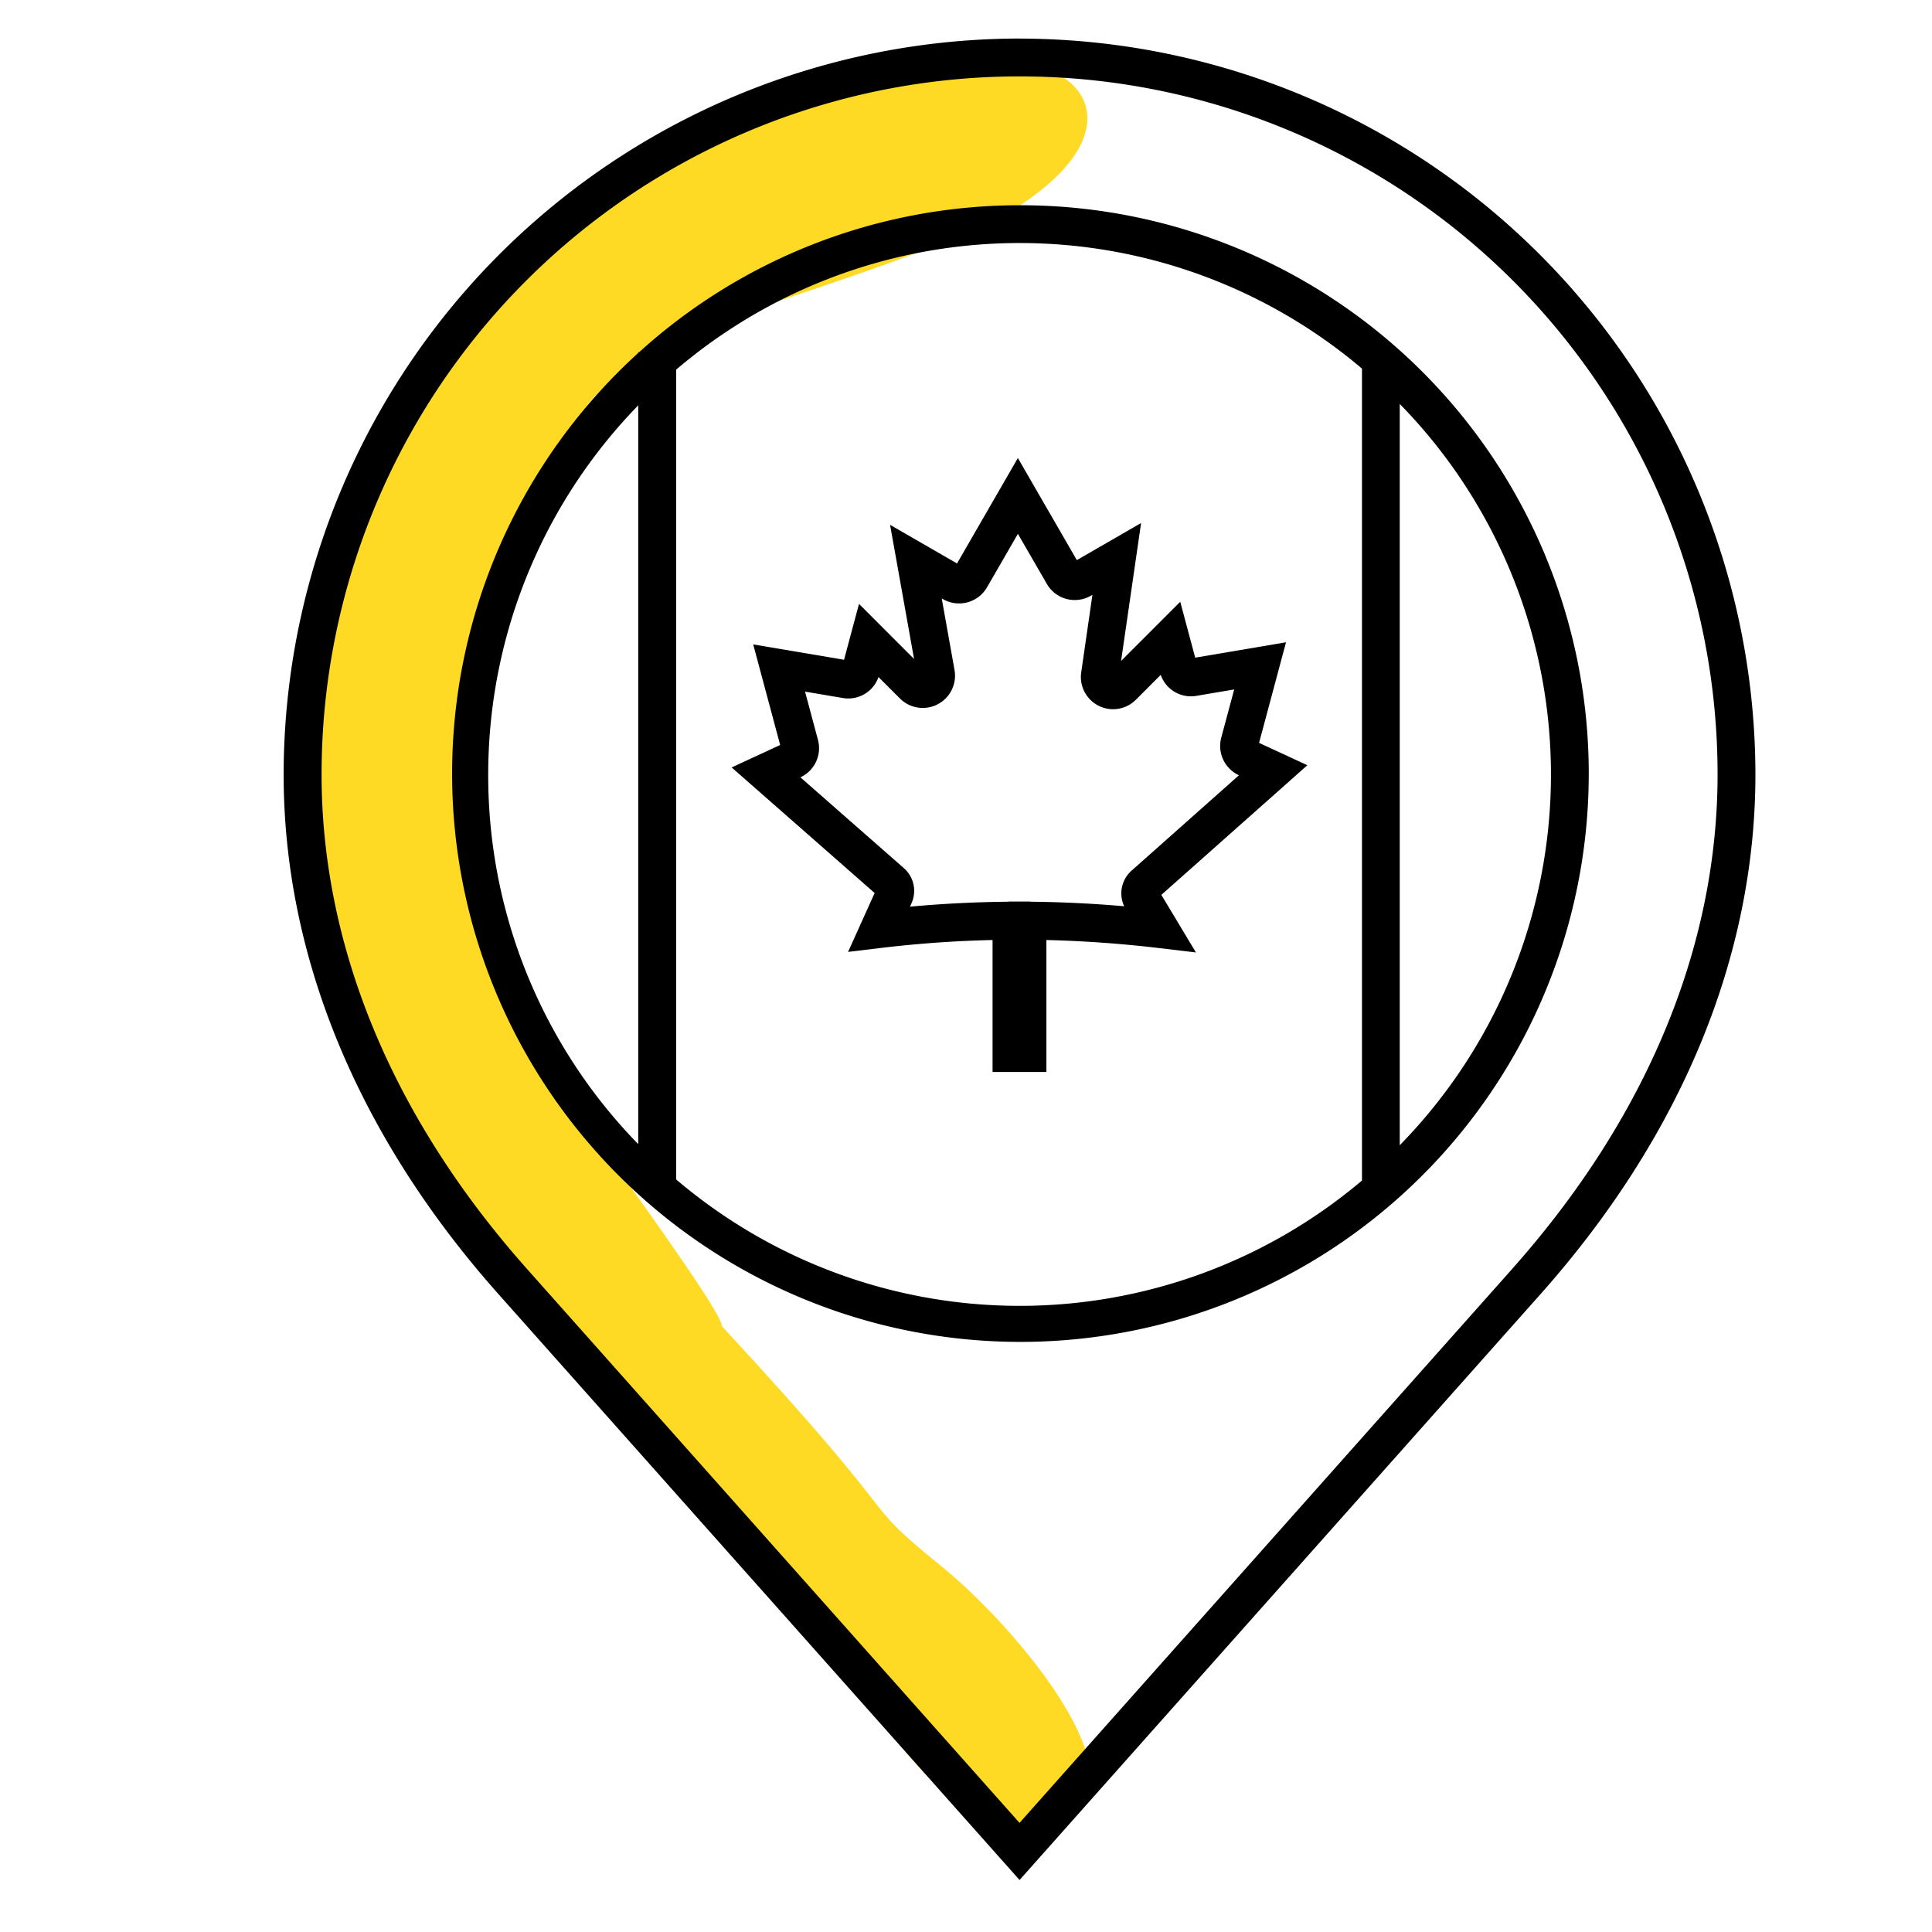 <?xml version="1.0" encoding="UTF-8"?>
<svg xmlns="http://www.w3.org/2000/svg" xmlns:xlink="http://www.w3.org/1999/xlink" width="80" height="80" viewBox="0 0 80 80">
  <defs>
    <clipPath id="clip-Canary_Trap_-_Contact_-_Icon_4">
      <rect width="80" height="80"></rect>
    </clipPath>
  </defs>
  <g id="Canary_Trap_-_Contact_-_Icon_4" data-name="Canary Trap - Contact - Icon – 4" clip-path="url(#clip-Canary_Trap_-_Contact_-_Icon_4)">
    <path id="Path_263" data-name="Path 263" d="M30.266.718c2.533,0,4.671,2.665,0,5.767C27.076,8.6,17.392,11.1,15.5,12.313c-5.341,3.427-2.149,1.965-6.317,10.456-.841,1.711-1.36,5.045-1.136,8.749C8.241,34.7,9.186,38.257,9.186,40c0,.58,8.71,12.041,8.71,12.919,8.225,8.873,5.375,6.923,9.131,9.973,3.424,2.782,9.884,10.621,3.238,10.621-3.978,0-5.909-5.506-10.167-9.326C17.2,61.591,15.465,58.2,12.521,54.6,6.37,47.084,0,38.153,0,30,0,13.431,16.735.718,30.266.718Z" transform="translate(12 2)" fill="#feda24"></path>
    <g id="noun-canada-241730" transform="translate(-70.531 -26.029)">
      <path id="Path_101" data-name="Path 101" d="M178.751,27.625A30.507,30.507,0,0,0,148.28,58.1c0,7.531,3.076,14.971,8.894,21.515l21.579,24.261L200.33,79.61c5.818-6.543,8.893-13.983,8.893-21.512a30.507,30.507,0,0,0-30.471-30.471Zm20.406,50.941L178.751,101.51l-20.4-22.944c-5.56-6.251-8.5-13.33-8.5-20.471a28.9,28.9,0,0,1,57.805,0c0,7.141-2.939,14.218-8.5,20.47Z" transform="translate(-66.004)"></path>
      <path id="Path_102" data-name="Path 102" d="M217.518,73.3a23.44,23.44,0,0,0-15.751,6.085h-.041v.035A23.533,23.533,0,1,0,217.52,73.3Zm-22,23.573a21.912,21.912,0,0,1,6.212-15.287v30.591a21.849,21.849,0,0,1-6.212-15.3Zm7.781,16.77V80.109a21.916,21.916,0,0,1,28.4-.044v33.619a21.948,21.948,0,0,1-28.4-.046Zm29.964-1.416v-30.7a21.942,21.942,0,0,1,0,30.695Z" transform="translate(-104.771 -38.772)"></path>
      <path id="Path_103" data-name="Path 103" d="M294.906,155.331l-2-.925,1.116-4.165-3.76.636-.62-2.314-2.449,2.45.828-5.71-2.661,1.535-2.441-4.227-2.52,4.366-2.772-1.6.993,5.554-2.279-2.281-.62,2.314-3.761-.635,1.116,4.165-2.009.929,5.921,5.2-1.1,2.438,1.383-.166c1.522-.182,3.064-.292,4.6-.326v5.464H284.1v-5.464c1.526.037,3.067.146,4.6.326l1.592.189L288.86,160.7Zm-7.285,4.371a1.258,1.258,0,0,0-.3,1.469c-1.3-.113-2.6-.176-3.89-.188v-.007l-.431,0-.463,0v.007c-1.357.012-2.726.08-4.085.205l.06-.135a1.252,1.252,0,0,0-.316-1.462l-4.282-3.759a1.328,1.328,0,0,0,.726-1.555l-.534-1.994,1.558.264a1.325,1.325,0,0,0,1.484-.867l.889.889a1.336,1.336,0,0,0,2.259-1.18l-.53-2.965.052.031a1.338,1.338,0,0,0,1.823-.49l1.279-2.215,1.2,2.076a1.335,1.335,0,0,0,1.823.486l.063-.037-.464,3.209a1.334,1.334,0,0,0,2.264,1.136l1.028-1.03a1.323,1.323,0,0,0,1.481.868l1.561-.264-.535,1.994a1.333,1.333,0,0,0,.728,1.557l.006,0Z" transform="translate(-170.24 -97.616)"></path>
      <g id="Group_9" data-name="Group 9" transform="translate(70.661 117.594)">
        <path id="Path_104" data-name="Path 104" d="M4.016-17.812a2.01,2.01,0,0,1-.458.17,2.059,2.059,0,0,1-.5.059,1.693,1.693,0,0,1-1.22-.43,1.541,1.541,0,0,1-.451-1.168,1.537,1.537,0,0,1,.451-1.168,1.689,1.689,0,0,1,1.22-.432,2.059,2.059,0,0,1,.5.059,2.009,2.009,0,0,1,.458.17v.637a1.814,1.814,0,0,0-.437-.22,1.44,1.44,0,0,0-.453-.071.847.847,0,0,0-.668.274,1.085,1.085,0,0,0-.243.751,1.089,1.089,0,0,0,.243.751.85.85,0,0,0,.668.271,1.473,1.473,0,0,0,.453-.068,1.763,1.763,0,0,0,.437-.222Z" transform="translate(-1.391 20.781)"></path>
      </g>
      <g id="Group_10" data-name="Group 10" transform="translate(73.912 118.364)">
        <path id="Path_105" data-name="Path 105" d="M4.077-15a1.022,1.022,0,0,0-.2-.066.808.808,0,0,0-.191-.024.539.539,0,0,0-.439.184.786.786,0,0,0-.153.522v1.067H2.359v-2.313H3.1v.38a.939.939,0,0,1,.326-.33.88.88,0,0,1,.444-.106.787.787,0,0,1,.08,0l.127.012Z" transform="translate(-2.359 15.687)"></path>
      </g>
      <g id="Group_11" data-name="Group 11" transform="translate(75.823 118.364)">
        <path id="Path_106" data-name="Path 106" d="M3.686-14.481v.212H1.956a.55.55,0,0,0,.189.389.7.7,0,0,0,.451.13,1.74,1.74,0,0,0,.477-.068,2.524,2.524,0,0,0,.5-.21v.569a3.116,3.116,0,0,1-.524.149,2.72,2.72,0,0,1-.524.052,1.4,1.4,0,0,1-.977-.319,1.153,1.153,0,0,1-.347-.895,1.165,1.165,0,0,1,.342-.89,1.306,1.306,0,0,1,.939-.326,1.177,1.177,0,0,1,.873.33,1.186,1.186,0,0,1,.328.876Zm-.76-.245a.468.468,0,0,0-.123-.338.423.423,0,0,0-.321-.13.5.5,0,0,0-.349.12.554.554,0,0,0-.168.347Z" transform="translate(-1.203 15.688)"></path>
      </g>
      <g id="Group_12" data-name="Group 12" transform="translate(78.692 118.364)">
        <path id="Path_107" data-name="Path 107" d="M2.414-14.359a.637.637,0,0,0-.349.078.26.26,0,0,0-.116.231.274.274,0,0,0,.094.222.4.4,0,0,0,.26.078.466.466,0,0,0,.352-.149.523.523,0,0,0,.144-.375v-.085Zm1.128-.279v1.319H2.8v-.342a.955.955,0,0,1-.335.307,1,1,0,0,1-.453.094.822.822,0,0,1-.583-.208.711.711,0,0,1-.224-.545.668.668,0,0,1,.279-.595,1.591,1.591,0,0,1,.88-.191H2.8v-.059a.273.273,0,0,0-.139-.255.877.877,0,0,0-.432-.083,1.987,1.987,0,0,0-.444.047,1.531,1.531,0,0,0-.378.142v-.564a4.5,4.5,0,0,1,.474-.087,3.879,3.879,0,0,1,.481-.031,1.335,1.335,0,0,1,.9.248,1.023,1.023,0,0,1,.279.8Z" transform="translate(-1.203 15.688)"></path>
      </g>
      <g id="Group_13" data-name="Group 13" transform="translate(81.421 117.764)">
        <path id="Path_108" data-name="Path 108" d="M1.482-19.656V-19h.762v.529H1.482v.982a.285.285,0,0,0,.064.217.4.4,0,0,0,.253.057h.38v.529H1.546a.868.868,0,0,1-.623-.182.863.863,0,0,1-.182-.621v-.982H.375V-19H.741v-.656Z" transform="translate(-0.375 19.656)"></path>
      </g>
      <g id="Group_14" data-name="Group 14" transform="translate(83.568 118.364)">
        <path id="Path_109" data-name="Path 109" d="M3.686-14.481v.212H1.956a.55.55,0,0,0,.189.389.7.7,0,0,0,.451.13,1.74,1.74,0,0,0,.477-.068,2.524,2.524,0,0,0,.5-.21v.569a3.116,3.116,0,0,1-.524.149,2.72,2.72,0,0,1-.524.052,1.4,1.4,0,0,1-.977-.319,1.153,1.153,0,0,1-.347-.895,1.165,1.165,0,0,1,.342-.89,1.306,1.306,0,0,1,.939-.326,1.177,1.177,0,0,1,.873.33,1.186,1.186,0,0,1,.328.876Zm-.76-.245a.468.468,0,0,0-.123-.338.423.423,0,0,0-.321-.13.5.5,0,0,0-.349.12.554.554,0,0,0-.168.347Z" transform="translate(-1.203 15.688)"></path>
      </g>
      <g id="Group_15" data-name="Group 15" transform="translate(86.446 117.519)">
        <path id="Path_110" data-name="Path 110" d="M3-20.042v-1.239h.743v3.215H3V-18.4a.973.973,0,0,1-.335.3.93.93,0,0,1-.427.094.86.86,0,0,1-.7-.34,1.346,1.346,0,0,1-.274-.873A1.35,1.35,0,0,1,1.54-20.1a.86.86,0,0,1,.7-.34.9.9,0,0,1,.425.1,1.024,1.024,0,0,1,.338.3Zm-.486,1.5a.419.419,0,0,0,.361-.172A.861.861,0,0,0,3-19.221a.852.852,0,0,0-.125-.5.418.418,0,0,0-.361-.175.417.417,0,0,0-.361.175.848.848,0,0,0-.125.5.857.857,0,0,0,.125.505A.418.418,0,0,0,2.517-18.543Z" transform="translate(-1.266 21.281)"></path>
      </g>
      <g id="Group_16" data-name="Group 16" transform="translate(91.111 117.519)">
        <path id="Path_111" data-name="Path 111" d="M3.589-18.543a.421.421,0,0,0,.363-.172.861.861,0,0,0,.125-.505.852.852,0,0,0-.125-.5.42.42,0,0,0-.363-.175.425.425,0,0,0-.366.175.855.855,0,0,0-.125.5.852.852,0,0,0,.125.5.424.424,0,0,0,.366.175Zm-.491-1.5a1.047,1.047,0,0,1,.338-.3.915.915,0,0,1,.427-.1.864.864,0,0,1,.7.34,1.354,1.354,0,0,1,.274.876,1.349,1.349,0,0,1-.274.873.864.864,0,0,1-.7.34.937.937,0,0,1-.427-.094,1.022,1.022,0,0,1-.338-.3v.335H2.359v-3.215H3.1Z" transform="translate(-2.359 21.281)"></path>
      </g>
      <g id="Group_17" data-name="Group 17" transform="translate(93.834 118.42)">
        <path id="Path_112" data-name="Path 112" d="M.344-15.312h.739l.623,1.57.529-1.57h.739L2-12.779a1.236,1.236,0,0,1-.342.538.8.8,0,0,1-.515.156H.714v-.486H.946a.478.478,0,0,0,.274-.061.386.386,0,0,0,.135-.212l.021-.064Z" transform="translate(-0.344 15.312)"></path>
      </g>
      <g id="Group_18" data-name="Group 18" transform="translate(98.402 117.651)">
        <path id="Path_113" data-name="Path 113" d="M2.578-20.406h.887l1.121,2.115v-2.115H5.34v3.082H4.452L3.331-19.438v2.115H2.578Z" transform="translate(-2.578 20.406)"></path>
      </g>
      <g id="Group_19" data-name="Group 19" transform="translate(101.908 117.519)">
        <path id="Path_114" data-name="Path 114" d="M2.359-20.379H3.1v2.313H2.359Zm0-.9H3.1v.6H2.359Z" transform="translate(-2.359 21.281)"></path>
      </g>
      <g id="Group_20" data-name="Group 20" transform="translate(103.358 117.519)">
        <path id="Path_115" data-name="Path 115" d="M2.359-21.281H3.1v1.751l.85-.85h.859L3.679-19.317,4.9-18.066H4l-.9-.965v.965H2.359Z" transform="translate(-2.359 21.281)"></path>
      </g>
      <g id="Group_21" data-name="Group 21" transform="translate(106.171 117.519)">
        <path id="Path_116" data-name="Path 116" d="M2.359-20.379H3.1v2.313H2.359Zm0-.9H3.1v.6H2.359Z" transform="translate(-2.359 21.281)"></path>
      </g>
      <g id="Group_22" data-name="Group 22" transform="translate(107.321 117.764)">
        <path id="Path_117" data-name="Path 117" d="M1.482-19.656V-19h.762v.529H1.482v.982a.285.285,0,0,0,.064.217.4.4,0,0,0,.253.057h.38v.529H1.546a.868.868,0,0,1-.623-.182.863.863,0,0,1-.182-.621v-.982H.375V-19H.741v-.656Z" transform="translate(-0.375 19.656)"></path>
      </g>
      <g id="Group_23" data-name="Group 23" transform="translate(109.468 118.364)">
        <path id="Path_118" data-name="Path 118" d="M2.414-14.359a.637.637,0,0,0-.349.078.26.26,0,0,0-.116.231.274.274,0,0,0,.094.222.4.4,0,0,0,.26.078.466.466,0,0,0,.352-.149.523.523,0,0,0,.144-.375v-.085Zm1.128-.279v1.319H2.8v-.342a.955.955,0,0,1-.335.307,1,1,0,0,1-.453.094.822.822,0,0,1-.583-.208.711.711,0,0,1-.224-.545.668.668,0,0,1,.279-.595,1.591,1.591,0,0,1,.88-.191H2.8v-.059a.273.273,0,0,0-.139-.255.877.877,0,0,0-.432-.083,1.987,1.987,0,0,0-.444.047,1.531,1.531,0,0,0-.378.142v-.564a4.5,4.5,0,0,1,.474-.087,3.879,3.879,0,0,1,.481-.031,1.335,1.335,0,0,1,.9.248,1.023,1.023,0,0,1,.279.8Z" transform="translate(-1.203 15.688)"></path>
      </g>
      <g id="Group_24" data-name="Group 24" transform="translate(114.002 117.651)">
        <path id="Path_119" data-name="Path 119" d="M2.578-20.406h.793v1.123l1.147-1.123h.923L3.957-18.947l1.638,1.624h-1L3.371-18.539v1.216H2.578Z" transform="translate(-2.578 20.406)"></path>
      </g>
      <g id="Group_25" data-name="Group 25" transform="translate(117.072 118.364)">
        <path id="Path_120" data-name="Path 120" d="M2.478-15.159a.436.436,0,0,0-.375.177.851.851,0,0,0-.13.51.851.851,0,0,0,.13.51.437.437,0,0,0,.375.175.427.427,0,0,0,.368-.175.856.856,0,0,0,.13-.51.856.856,0,0,0-.13-.51A.426.426,0,0,0,2.478-15.159Zm0-.529a1.289,1.289,0,0,1,.932.323,1.179,1.179,0,0,1,.335.892,1.182,1.182,0,0,1-.335.892,1.293,1.293,0,0,1-.932.321,1.3,1.3,0,0,1-.937-.321,1.175,1.175,0,0,1-.338-.892,1.171,1.171,0,0,1,.338-.892A1.3,1.3,0,0,1,2.478-15.688Z" transform="translate(-1.203 15.688)"></path>
      </g>
      <g id="Group_26" data-name="Group 26" transform="translate(119.987 118.42)">
        <path id="Path_121" data-name="Path 121" d="M1.314-15.312H3.332v.517L2.115-13.528H3.332V-13H1.265v-.517l1.218-1.267H1.314Z" transform="translate(-1.265 15.312)"></path>
      </g>
      <g id="Group_27" data-name="Group 27" transform="translate(122.615 117.519)">
        <path id="Path_122" data-name="Path 122" d="M2.359-20.379H3.1v2.313H2.359Zm0-.9H3.1v.6H2.359Z" transform="translate(-2.359 21.281)"></path>
      </g>
      <g id="Group_28" data-name="Group 28" transform="translate(124.064 118.364)">
        <path id="Path_123" data-name="Path 123" d="M4.684-14.727v1.409H3.941V-14.4a3.955,3.955,0,0,0-.014-.413.444.444,0,0,0-.047-.168.3.3,0,0,0-.118-.111.347.347,0,0,0-.168-.04.427.427,0,0,0-.363.179.807.807,0,0,0-.132.493v1.138H2.359V-15.63H3.1v.338a1.181,1.181,0,0,1,.354-.3.9.9,0,0,1,.415-.1.75.75,0,0,1,.609.248,1.079,1.079,0,0,1,.208.713Z" transform="translate(-2.359 15.687)"></path>
      </g>
      <g id="Group_29" data-name="Group 29" transform="translate(70.531 121.748)">
        <path id="Path_124" data-name="Path 124" d="M2.328-21.281v.486H1.919a.331.331,0,0,0-.22.057.261.261,0,0,0-.061.2v.16h.633v.529H1.638v1.784H.9v-1.784H.531v-.529H.9v-.16a.7.7,0,0,1,.21-.559.983.983,0,0,1,.654-.182Z" transform="translate(-0.531 21.281)"></path>
      </g>
      <g id="Group_30" data-name="Group 30" transform="translate(72.648 122.593)">
        <path id="Path_125" data-name="Path 125" d="M4.077-15a1.022,1.022,0,0,0-.2-.066.808.808,0,0,0-.191-.024.539.539,0,0,0-.439.184.786.786,0,0,0-.153.522v1.067H2.359v-2.313H3.1v.38a.939.939,0,0,1,.326-.33.88.88,0,0,1,.444-.106.787.787,0,0,1,.08,0l.127.012Z" transform="translate(-2.359 15.687)"></path>
      </g>
      <g id="Group_31" data-name="Group 31" transform="translate(74.559 122.593)">
        <path id="Path_126" data-name="Path 126" d="M2.478-15.159a.436.436,0,0,0-.375.177.851.851,0,0,0-.13.51.851.851,0,0,0,.13.51.437.437,0,0,0,.375.175.427.427,0,0,0,.368-.175.856.856,0,0,0,.13-.51.856.856,0,0,0-.13-.51A.426.426,0,0,0,2.478-15.159Zm0-.529a1.289,1.289,0,0,1,.932.323,1.179,1.179,0,0,1,.335.892,1.182,1.182,0,0,1-.335.892,1.293,1.293,0,0,1-.932.321,1.3,1.3,0,0,1-.937-.321,1.175,1.175,0,0,1-.338-.892,1.171,1.171,0,0,1,.338-.892A1.3,1.3,0,0,1,2.478-15.688Z" transform="translate(-1.203 15.688)"></path>
      </g>
      <g id="Group_32" data-name="Group 32" transform="translate(77.635 122.593)">
        <path id="Path_127" data-name="Path 127" d="M4.476-15.247a1,1,0,0,1,.333-.328.824.824,0,0,1,.425-.113.747.747,0,0,1,.607.248,1.069,1.069,0,0,1,.21.713v1.409H5.307v-1.26c0-.02,0-.048,0-.085a.658.658,0,0,0-.073-.354A.254.254,0,0,0,5-15.129a.368.368,0,0,0-.326.175.907.907,0,0,0-.118.5v1.135H3.818v-1.206a1.149,1.149,0,0,0-.066-.493.252.252,0,0,0-.236-.111.371.371,0,0,0-.328.175.892.892,0,0,0-.116.5v1.138H2.328v-2.313h.743v.338a.961.961,0,0,1,.312-.3.783.783,0,0,1,.389-.1.785.785,0,0,1,.425.116.728.728,0,0,1,.279.326Z" transform="translate(-2.328 15.688)"></path>
      </g>
      <g id="Group_33" data-name="Group 33" transform="translate(83.22 121.994)">
        <path id="Path_128" data-name="Path 128" d="M1.482-19.656V-19h.762v.529H1.482v.982a.285.285,0,0,0,.064.217.4.4,0,0,0,.253.057h.38v.529H1.546a.868.868,0,0,1-.623-.182.863.863,0,0,1-.182-.621v-.982H.375V-19H.741v-.656Z" transform="translate(-0.375 19.656)"></path>
      </g>
      <g id="Group_34" data-name="Group 34" transform="translate(85.541 121.748)">
        <path id="Path_129" data-name="Path 129" d="M4.684-19.476v1.409H3.941V-19.14a4.017,4.017,0,0,0-.014-.418.444.444,0,0,0-.047-.168.3.3,0,0,0-.118-.111.347.347,0,0,0-.168-.04.427.427,0,0,0-.363.179A.807.807,0,0,0,3.1-19.2v1.138H2.359v-3.215H3.1v1.239a1.181,1.181,0,0,1,.354-.3.9.9,0,0,1,.415-.1.75.75,0,0,1,.609.248,1.079,1.079,0,0,1,.208.713Z" transform="translate(-2.359 21.281)"></path>
      </g>
      <g id="Group_35" data-name="Group 35" transform="translate(88.378 122.593)">
        <path id="Path_130" data-name="Path 130" d="M3.686-14.481v.212H1.956a.55.55,0,0,0,.189.389.7.7,0,0,0,.451.13,1.74,1.74,0,0,0,.477-.068,2.524,2.524,0,0,0,.5-.21v.569a3.116,3.116,0,0,1-.524.149,2.72,2.72,0,0,1-.524.052,1.4,1.4,0,0,1-.977-.319,1.153,1.153,0,0,1-.347-.895,1.165,1.165,0,0,1,.342-.89,1.306,1.306,0,0,1,.939-.326,1.177,1.177,0,0,1,.873.33,1.186,1.186,0,0,1,.328.876Zm-.76-.245a.468.468,0,0,0-.123-.338.423.423,0,0,0-.321-.13.5.5,0,0,0-.349.12.554.554,0,0,0-.168.347Z" transform="translate(-1.203 15.688)"></path>
      </g>
      <g id="Group_36" data-name="Group 36" transform="translate(92.926 121.881)">
        <path id="Path_131" data-name="Path 131" d="M2.578-20.406h.887l1.121,2.115v-2.115H5.34v3.082H4.452L3.331-19.438v2.115H2.578Z" transform="translate(-2.578 20.406)"></path>
      </g>
      <g id="Group_37" data-name="Group 37" transform="translate(96.259 122.593)">
        <path id="Path_132" data-name="Path 132" d="M2.478-15.159a.436.436,0,0,0-.375.177.851.851,0,0,0-.13.51.851.851,0,0,0,.13.51.437.437,0,0,0,.375.175.427.427,0,0,0,.368-.175.856.856,0,0,0,.13-.51.856.856,0,0,0-.13-.51A.426.426,0,0,0,2.478-15.159Zm0-.529a1.289,1.289,0,0,1,.932.323,1.179,1.179,0,0,1,.335.892,1.182,1.182,0,0,1-.335.892,1.293,1.293,0,0,1-.932.321,1.3,1.3,0,0,1-.937-.321,1.175,1.175,0,0,1-.338-.892,1.171,1.171,0,0,1,.338-.892A1.3,1.3,0,0,1,2.478-15.688Z" transform="translate(-1.203 15.688)"></path>
      </g>
      <g id="Group_38" data-name="Group 38" transform="translate(99.313 122.65)">
        <path id="Path_133" data-name="Path 133" d="M2.188-13.9v-1.411h.743v.231c0,.126,0,.283,0,.472s0,.315,0,.378a3.975,3.975,0,0,0,.014.4.465.465,0,0,0,.05.177.325.325,0,0,0,.12.113.356.356,0,0,0,.168.038.429.429,0,0,0,.363-.177.81.81,0,0,0,.132-.493v-1.142h.739V-13H3.774v-.335a1.162,1.162,0,0,1-.354.3.907.907,0,0,1-.413.094.755.755,0,0,1-.609-.245,1.069,1.069,0,0,1-.21-.715Z" transform="translate(-2.188 15.313)"></path>
      </g>
      <g id="Group_39" data-name="Group 39" transform="translate(102.35 122.593)">
        <path id="Path_134" data-name="Path 134" d="M4.684-14.727v1.409H3.941V-14.4a3.955,3.955,0,0,0-.014-.413.444.444,0,0,0-.047-.168.3.3,0,0,0-.118-.111.347.347,0,0,0-.168-.04.427.427,0,0,0-.363.179.807.807,0,0,0-.132.493v1.138H2.359V-15.63H3.1v.338a1.181,1.181,0,0,1,.354-.3.9.9,0,0,1,.415-.1.75.75,0,0,1,.609.248,1.079,1.079,0,0,1,.208.713Z" transform="translate(-2.359 15.687)"></path>
      </g>
      <g id="Group_40" data-name="Group 40" transform="translate(106.867 121.881)">
        <path id="Path_135" data-name="Path 135" d="M2.578-20.406H3.9a1.372,1.372,0,0,1,.9.262.909.909,0,0,1,.316.743.914.914,0,0,1-.316.746,1.372,1.372,0,0,1-.9.262H3.371v1.069H2.578Zm.793.576v.861h.441a.514.514,0,0,0,.356-.113A.4.4,0,0,0,4.3-19.4a.4.4,0,0,0-.127-.319.522.522,0,0,0-.356-.111Z" transform="translate(-2.578 20.406)"></path>
      </g>
      <g id="Group_41" data-name="Group 41" transform="translate(109.934 122.593)">
        <path id="Path_136" data-name="Path 136" d="M4.077-15a1.022,1.022,0,0,0-.2-.066.808.808,0,0,0-.191-.024.539.539,0,0,0-.439.184.786.786,0,0,0-.153.522v1.067H2.359v-2.313H3.1v.38a.939.939,0,0,1,.326-.33.88.88,0,0,1,.444-.106.787.787,0,0,1,.08,0l.127.012Z" transform="translate(-2.359 15.687)"></path>
      </g>
      <g id="Group_42" data-name="Group 42" transform="translate(111.845 122.593)">
        <path id="Path_137" data-name="Path 137" d="M2.478-15.159a.436.436,0,0,0-.375.177.851.851,0,0,0-.13.51.851.851,0,0,0,.13.51.437.437,0,0,0,.375.175.427.427,0,0,0,.368-.175.856.856,0,0,0,.13-.51.856.856,0,0,0-.13-.51A.426.426,0,0,0,2.478-15.159Zm0-.529a1.289,1.289,0,0,1,.932.323,1.179,1.179,0,0,1,.335.892,1.182,1.182,0,0,1-.335.892,1.293,1.293,0,0,1-.932.321,1.3,1.3,0,0,1-.937-.321,1.175,1.175,0,0,1-.338-.892,1.171,1.171,0,0,1,.338-.892A1.3,1.3,0,0,1,2.478-15.688Z" transform="translate(-1.203 15.688)"></path>
      </g>
      <g id="Group_43" data-name="Group 43" transform="translate(114.427 121.748)">
        <path id="Path_138" data-name="Path 138" d="M-.439-20.379H.3v2.271a1.02,1.02,0,0,1-.224.71.828.828,0,0,1-.647.245H-.937v-.486h.13a.361.361,0,0,0,.288-.094.617.617,0,0,0,.08-.375Zm0-.9H.3v.6H-.439Z" transform="translate(0.937 21.281)"></path>
      </g>
      <g id="Group_44" data-name="Group 44" transform="translate(116.201 122.593)">
        <path id="Path_139" data-name="Path 139" d="M3.686-14.481v.212H1.956a.55.55,0,0,0,.189.389.7.7,0,0,0,.451.13,1.74,1.74,0,0,0,.477-.068,2.524,2.524,0,0,0,.5-.21v.569a3.116,3.116,0,0,1-.524.149,2.72,2.72,0,0,1-.524.052,1.4,1.4,0,0,1-.977-.319,1.153,1.153,0,0,1-.347-.895,1.165,1.165,0,0,1,.342-.89,1.306,1.306,0,0,1,.939-.326,1.177,1.177,0,0,1,.873.33,1.186,1.186,0,0,1,.328.876Zm-.76-.245a.468.468,0,0,0-.123-.338.423.423,0,0,0-.321-.13.5.5,0,0,0-.349.12.554.554,0,0,0-.168.347Z" transform="translate(-1.203 15.688)"></path>
      </g>
      <g id="Group_45" data-name="Group 45" transform="translate(119.069 122.593)">
        <path id="Path_140" data-name="Path 140" d="M3.245-15.557v.6a1.15,1.15,0,0,0-.3-.153,1,1,0,0,0-.314-.05.639.639,0,0,0-.484.182.7.7,0,0,0-.172.505.7.7,0,0,0,.172.505.642.642,0,0,0,.484.179,1.077,1.077,0,0,0,.328-.05.969.969,0,0,0,.288-.153v.6a2,2,0,0,1-.352.094,1.97,1.97,0,0,1-.359.033,1.4,1.4,0,0,1-.98-.321,1.145,1.145,0,0,1-.352-.892,1.149,1.149,0,0,1,.352-.895,1.406,1.406,0,0,1,.98-.321,1.97,1.97,0,0,1,.359.033,1.975,1.975,0,0,1,.352.1Z" transform="translate(-1.203 15.687)"></path>
      </g>
      <g id="Group_46" data-name="Group 46" transform="translate(121.451 121.994)">
        <path id="Path_141" data-name="Path 141" d="M1.482-19.656V-19h.762v.529H1.482v.982a.285.285,0,0,0,.064.217.4.4,0,0,0,.253.057h.38v.529H1.546a.868.868,0,0,1-.623-.182.863.863,0,0,1-.182-.621v-.982H.375V-19H.741v-.656Z" transform="translate(-0.375 19.656)"></path>
      </g>
    </g>
  </g>
</svg>

